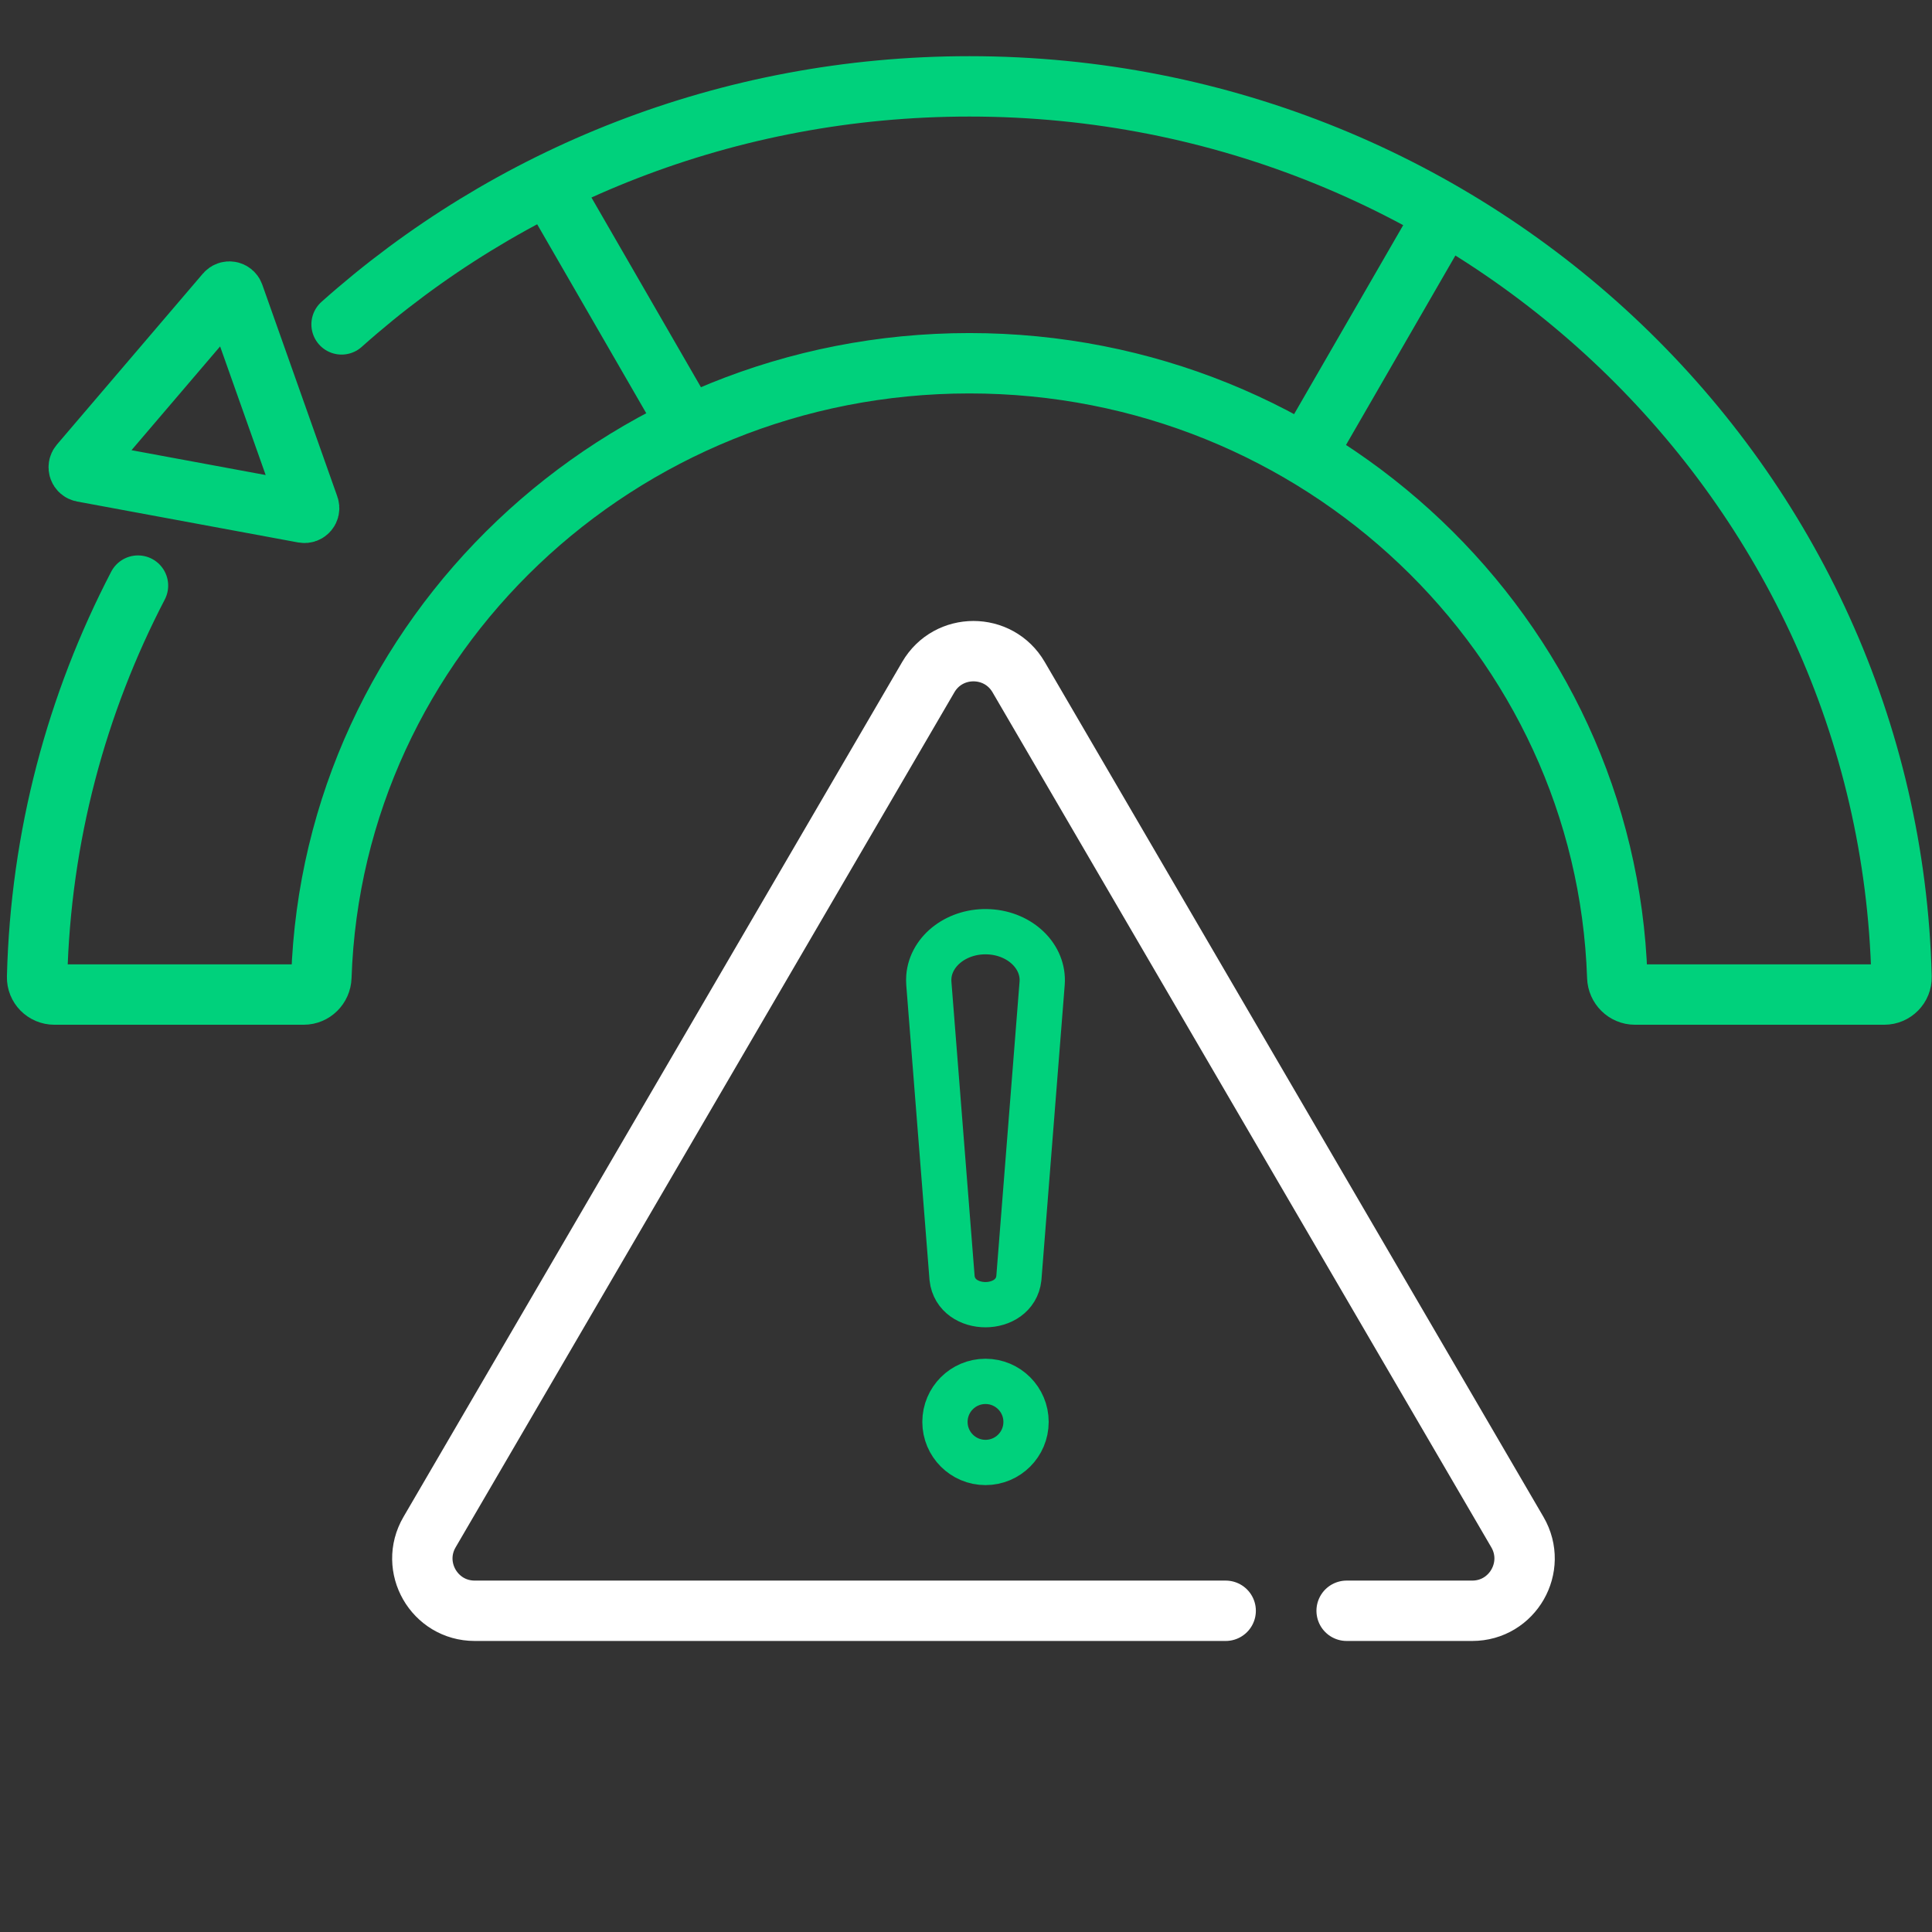 <svg width="64" height="64" viewBox="0 0 64 64" fill="none" xmlns="http://www.w3.org/2000/svg">
<rect x="0" y="0" width="64" height="64" fill="#333333" stroke="none"/>
<g clip-path="url(#clip0_16229_28732)">
<path d="M33.751 42.342L34.522 32.575C34.591 31.691 33.808 30.926 32.772 30.867C31.735 30.808 30.839 31.476 30.769 32.36C30.764 32.43 30.764 32.508 30.769 32.576L31.539 42.342C31.672 43.513 33.62 43.51 33.751 42.342Z" stroke="#00D17C" stroke-width="1.5"/>
<path d="M32.646 48.446C31.904 48.446 31.303 47.845 31.303 47.103C31.303 46.361 31.904 45.76 32.646 45.76C33.388 45.76 33.989 46.361 33.989 47.103C33.989 47.845 33.388 48.446 32.646 48.446Z" stroke="#00D17C" stroke-width="1.5"/>
<path d="M40.602 53.359H15.725C14.388 53.359 13.555 51.909 14.229 50.754L30.751 22.43C31.419 21.284 33.075 21.284 33.743 22.43L50.266 50.754C50.939 51.909 50.106 53.359 48.77 53.359H44.609" stroke="white" stroke-width="2" stroke-linecap="round"/>
<path d="M4.571 19.399C2.538 23.307 1.346 27.706 1.229 32.365C1.221 32.685 1.48 32.946 1.801 32.946H10.061C10.378 32.946 10.635 32.688 10.646 32.37C11.025 21.076 20.493 12.033 32.112 12.033C43.73 12.033 53.194 21.076 53.574 32.37C53.584 32.688 53.842 32.946 54.159 32.946H62.419C62.739 32.946 62.999 32.683 62.991 32.363C62.579 16.002 48.915 2.861 32.112 2.861C24.101 2.861 16.803 5.848 11.315 10.746" stroke="#00D17C" stroke-width="2" stroke-linecap="round"/>
<path d="M47.629 7.473L43.307 14.959" stroke="#00D17C" stroke-width="2"/>
<path d="M22.893 14.261L17.924 5.654" stroke="#00D17C" stroke-width="2"/>
<path d="M10.058 16.986L2.734 15.63C2.617 15.608 2.567 15.468 2.645 15.377L7.481 9.713C7.559 9.622 7.705 9.649 7.745 9.761L10.232 16.782C10.272 16.894 10.175 17.008 10.058 16.986Z" stroke="#00D17C" stroke-width="2"/>
</g>
<defs>
<clipPath id="clip0_16229_28732">
<rect width="64" height="64" fill="white"/>
</clipPath>
</defs>
</svg>
